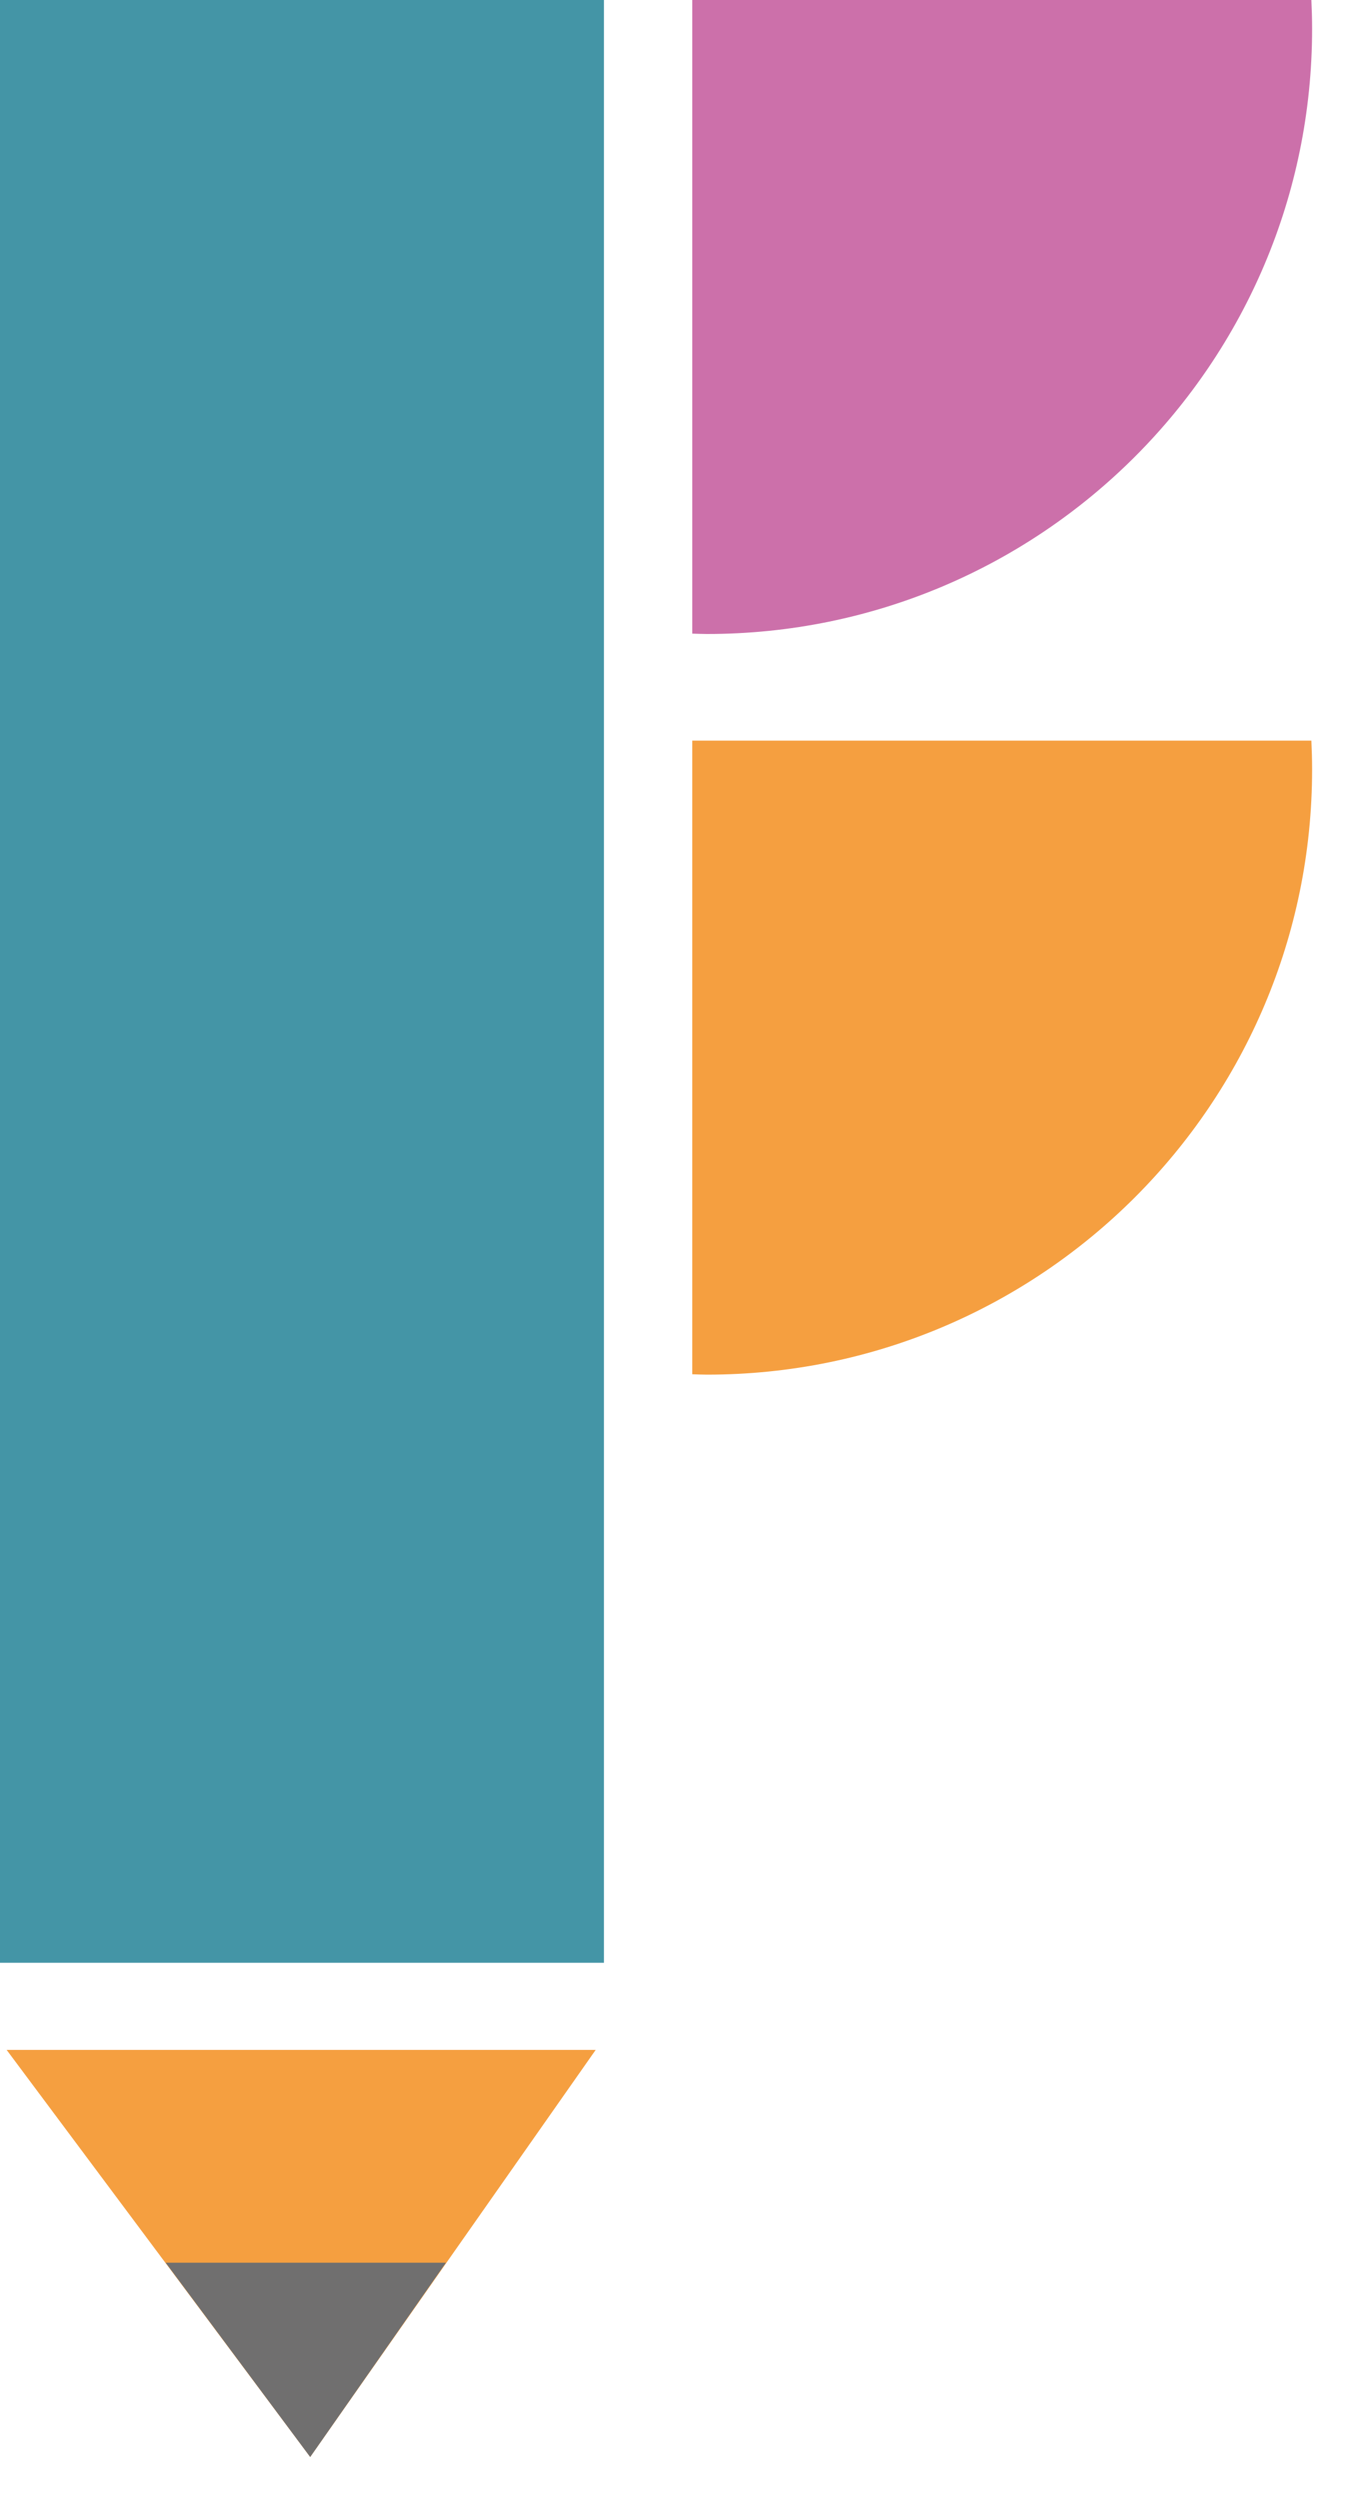 <?xml version="1.0" encoding="UTF-8"?> <svg xmlns="http://www.w3.org/2000/svg" xmlns:xlink="http://www.w3.org/1999/xlink" version="1.1" id="Layer_1" x="0px" y="0px" viewBox="0 0 650.1 1204.74" style="enable-background:new 0 0 650.1 1204.74;" xml:space="preserve"> <style type="text/css"> .st0{fill:#4495A6;} .st1{fill:#CC70AA;} .st2{fill:#F59F40;} .st3{fill:#706F6F;} </style> <rect y="0" class="st0" width="291.05" height="945.88"></rect> <path class="st1" d="M333.62,305.35c2.35,0.06,4.69,0.18,7.06,0.18c161.07,0,291.64-130.57,291.64-291.64 c0-4.66-0.14-9.28-0.35-13.89H333.62V305.35z"></path> <path class="st2" d="M333.62,662.27c2.35,0.06,4.69,0.18,7.06,0.18c161.07,0,291.64-130.57,291.64-291.64 c0-4.66-0.14-9.28-0.35-13.89H333.62V662.27z"></path> <polygon class="st2" points="3.19,987.85 287.08,987.85 149.49,1184.04 "></polygon> <polygon class="st3" points="79.85,1090.41 214.89,1090.41 149.49,1184.04 "></polygon> </svg> 